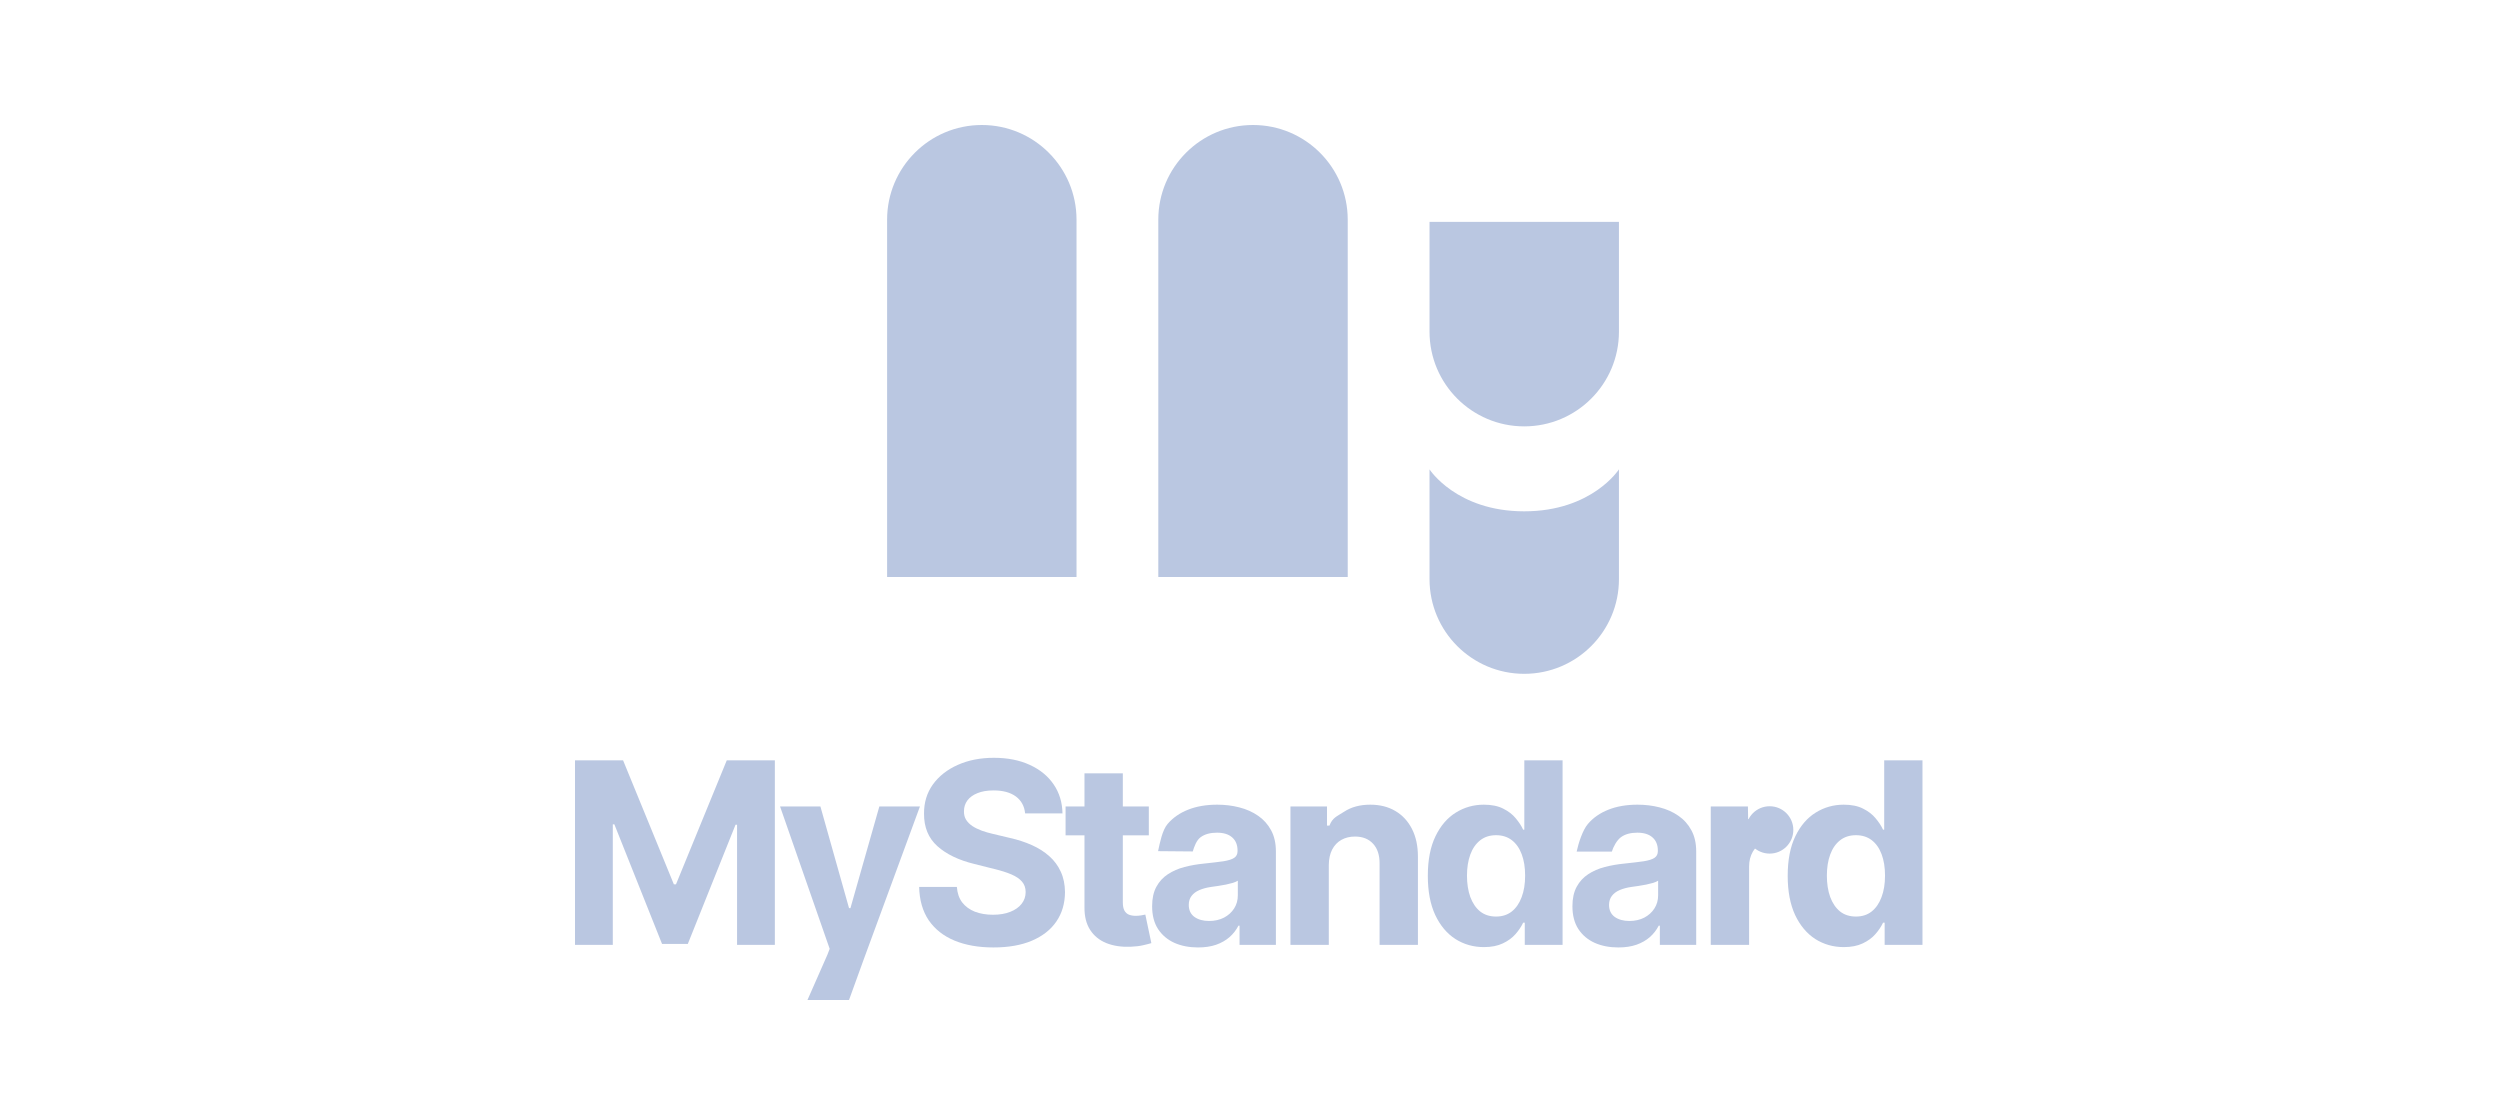 <svg width="100" height="44" viewBox="0 0 100 44" fill="none" xmlns="http://www.w3.org/2000/svg">
<path d="M35.484 8.788C35.484 6.696 37.181 5 39.273 5V5C41.365 5 43.061 6.696 43.061 8.788V23.081H35.484V8.788Z" fill="#BAC7E1"/>
<path d="M46.332 8.788C46.332 6.696 48.028 5 50.12 5V5C52.213 5 53.909 6.696 53.909 8.788V23.081H46.332V8.788Z" fill="#BAC7E1"/>
<path d="M64.758 13.266C64.758 15.359 63.062 17.055 60.969 17.055V17.055C58.877 17.055 57.181 15.358 57.181 13.266L57.181 8.875L64.758 8.875L64.758 13.266Z" fill="#BAC7E1"/>
<path d="M64.758 23.165C64.758 25.257 63.062 26.953 60.969 26.953V26.953C58.877 26.953 57.181 25.257 57.181 23.165L57.181 18.774C57.181 18.774 58.257 20.453 60.969 20.453C63.682 20.453 64.758 18.774 64.758 18.774L64.758 23.165Z" fill="#BAC7E1"/>
<path d="M23 30.413H24.923L26.954 35.372H27.04L29.071 30.413H30.994V37.794H29.482V32.99H29.421L27.512 37.758H26.482L24.574 32.972H24.512V37.794H23V30.413Z" fill="#BAC7E1"/>
<path d="M41.005 32.536C40.976 32.245 40.852 32.02 40.634 31.858C40.415 31.698 40.119 31.617 39.744 31.617C39.49 31.617 39.275 31.653 39.1 31.725C38.924 31.795 38.79 31.892 38.696 32.017C38.605 32.142 38.559 32.284 38.559 32.442C38.555 32.575 38.582 32.69 38.642 32.788C38.705 32.887 38.79 32.972 38.898 33.044C39.006 33.114 39.131 33.175 39.273 33.228C39.414 33.278 39.565 33.322 39.726 33.358L40.389 33.516C40.711 33.588 41.006 33.684 41.275 33.804C41.544 33.925 41.776 34.072 41.973 34.248C42.17 34.423 42.323 34.63 42.431 34.868C42.541 35.105 42.597 35.378 42.6 35.686C42.597 36.137 42.482 36.529 42.254 36.861C42.029 37.19 41.702 37.446 41.275 37.628C40.85 37.808 40.337 37.898 39.737 37.898C39.142 37.898 38.623 37.807 38.181 37.624C37.742 37.442 37.399 37.172 37.151 36.814C36.907 36.453 36.778 36.008 36.766 35.477H38.275C38.292 35.724 38.363 35.931 38.487 36.096C38.615 36.26 38.784 36.384 38.995 36.468C39.209 36.549 39.45 36.59 39.719 36.59C39.983 36.59 40.212 36.552 40.407 36.475C40.604 36.398 40.756 36.291 40.864 36.154C40.972 36.017 41.026 35.86 41.026 35.682C41.026 35.516 40.977 35.377 40.879 35.264C40.782 35.151 40.641 35.055 40.454 34.976C40.269 34.897 40.042 34.824 39.773 34.76L38.97 34.558C38.348 34.406 37.857 34.17 37.497 33.848C37.137 33.526 36.958 33.092 36.961 32.547C36.958 32.1 37.077 31.71 37.317 31.376C37.56 31.042 37.892 30.781 38.315 30.594C38.737 30.406 39.217 30.312 39.755 30.312C40.302 30.312 40.78 30.406 41.188 30.594C41.599 30.781 41.918 31.042 42.146 31.376C42.374 31.71 42.492 32.096 42.499 32.536H41.005Z" fill="#BAC7E1"/>
<path d="M45.953 32.258V33.412H42.623V32.258H45.953ZM43.379 30.932H44.913V36.093C44.913 36.235 44.934 36.345 44.978 36.425C45.021 36.501 45.081 36.555 45.158 36.587C45.237 36.618 45.328 36.633 45.431 36.633C45.503 36.633 45.575 36.627 45.647 36.615C45.719 36.601 45.775 36.59 45.813 36.583L46.054 37.725C45.977 37.749 45.869 37.777 45.73 37.808C45.591 37.842 45.422 37.862 45.222 37.87C44.853 37.884 44.529 37.835 44.25 37.722C43.974 37.609 43.759 37.434 43.606 37.196C43.452 36.958 43.376 36.657 43.379 36.295V30.932Z" fill="#BAC7E1"/>
<path d="M47.922 37.898C47.569 37.898 47.254 37.837 46.978 37.715C46.702 37.59 46.483 37.406 46.323 37.163C46.164 36.918 46.085 36.613 46.085 36.248C46.085 35.94 46.141 35.682 46.254 35.473C46.367 35.264 46.521 35.096 46.715 34.969C46.91 34.841 47.13 34.745 47.378 34.68C47.627 34.615 47.889 34.57 48.163 34.543C48.484 34.51 48.744 34.478 48.941 34.45C49.138 34.418 49.28 34.373 49.369 34.313C49.458 34.253 49.502 34.164 49.502 34.046V34.024C49.502 33.796 49.43 33.62 49.286 33.495C49.145 33.37 48.943 33.307 48.681 33.307C48.405 33.307 48.186 33.368 48.022 33.491C47.859 33.611 47.764 33.875 47.711 34.058L46.323 34.046C46.395 33.71 46.493 33.203 46.704 32.958C46.916 32.71 47.188 32.52 47.522 32.388C47.858 32.254 48.247 32.187 48.689 32.187C48.996 32.187 49.29 32.222 49.571 32.295C49.854 32.367 50.105 32.478 50.323 32.63C50.544 32.781 50.718 32.976 50.846 33.214C50.973 33.449 51.036 33.731 51.036 34.06V37.794H49.582V37.026H49.538C49.45 37.199 49.331 37.352 49.182 37.484C49.033 37.614 48.854 37.716 48.645 37.79C48.437 37.862 48.195 37.898 47.922 37.898ZM48.361 36.839C48.587 36.839 48.786 36.794 48.959 36.706C49.132 36.614 49.267 36.492 49.366 36.338C49.464 36.184 49.513 36.01 49.513 35.815V35.228C49.465 35.259 49.399 35.288 49.315 35.315C49.233 35.339 49.141 35.361 49.038 35.383C48.935 35.402 48.831 35.42 48.728 35.437C48.625 35.452 48.531 35.465 48.447 35.477C48.267 35.503 48.11 35.545 47.976 35.603C47.841 35.66 47.737 35.739 47.662 35.837C47.588 35.933 47.551 36.053 47.551 36.197C47.551 36.406 47.626 36.566 47.778 36.677C47.931 36.785 48.126 36.839 48.361 36.839Z" fill="#BAC7E1"/>
<path d="M53.152 34.594V37.794H51.618V32.258H53.08V33.025H53.178C53.301 32.703 53.473 32.658 53.761 32.471C54.049 32.281 54.398 32.187 54.809 32.187C55.193 32.187 55.528 32.27 55.813 32.439C56.099 32.607 56.321 32.847 56.48 33.16C56.638 33.469 56.717 33.839 56.717 34.269V37.794H55.183V34.543C55.186 34.205 55.099 33.94 54.924 33.751C54.749 33.558 54.507 33.462 54.2 33.462C53.994 33.462 53.811 33.507 53.653 33.596C53.497 33.684 53.374 33.814 53.285 33.985C53.199 34.153 53.155 34.356 53.152 34.594Z" fill="#BAC7E1"/>
<path d="M59.356 37.884C58.936 37.884 58.555 37.776 58.215 37.56C57.876 37.341 57.607 37.02 57.408 36.597C57.211 36.172 57.113 35.651 57.113 35.033C57.113 34.399 57.215 33.872 57.419 33.451C57.623 33.029 57.894 32.713 58.233 32.504C58.573 32.292 58.947 32.187 59.352 32.187C59.662 32.187 59.92 32.239 60.127 32.345C60.336 32.448 60.504 32.578 60.631 32.734C60.76 32.888 60.859 33.039 60.926 33.188H60.973V30.413H62.503V37.794H60.991V36.907H60.926C60.854 37.061 60.752 37.214 60.62 37.365C60.49 37.514 60.321 37.638 60.112 37.736C59.906 37.835 59.654 37.884 59.356 37.884ZM59.842 36.662C60.089 36.662 60.298 36.595 60.469 36.461C60.642 36.324 60.774 36.133 60.865 35.888C60.959 35.642 61.005 35.355 61.005 35.026C61.005 34.697 60.96 34.411 60.868 34.169C60.777 33.926 60.645 33.739 60.472 33.606C60.3 33.474 60.089 33.408 59.842 33.408C59.59 33.408 59.378 33.477 59.205 33.614C59.032 33.751 58.901 33.94 58.812 34.183C58.724 34.426 58.679 34.707 58.679 35.026C58.679 35.348 58.724 35.633 58.812 35.88C58.904 36.125 59.034 36.318 59.205 36.457C59.378 36.594 59.59 36.662 59.842 36.662Z" fill="#BAC7E1"/>
<path d="M64.733 37.898C64.38 37.898 64.066 37.837 63.79 37.715C63.514 37.59 63.295 37.406 63.135 37.163C62.976 36.918 62.897 36.613 62.897 36.248C62.897 35.94 62.953 35.682 63.066 35.473C63.179 35.264 63.333 35.096 63.527 34.969C63.721 34.841 63.942 34.745 64.19 34.68C64.439 34.615 64.701 34.57 64.975 34.543C65.296 34.51 65.556 34.478 65.752 34.45C65.949 34.418 66.092 34.373 66.181 34.313C66.27 34.253 66.314 34.164 66.314 34.046V34.024C66.314 33.796 66.242 33.62 66.098 33.495C65.957 33.37 65.755 33.307 65.493 33.307C65.217 33.307 64.998 33.368 64.834 33.491C64.671 33.611 64.527 33.881 64.474 34.064H63.066C63.138 33.728 63.305 33.203 63.516 32.958C63.727 32.71 64 32.52 64.334 32.388C64.67 32.254 65.059 32.187 65.5 32.187C65.808 32.187 66.102 32.222 66.383 32.295C66.666 32.367 66.917 32.478 67.135 32.63C67.356 32.781 67.53 32.976 67.657 33.214C67.785 33.449 67.848 33.731 67.848 34.06V37.794H66.394V37.026H66.35C66.261 37.199 66.143 37.352 65.994 37.484C65.845 37.614 65.666 37.716 65.457 37.79C65.248 37.862 65.007 37.898 64.733 37.898ZM65.173 36.839C65.398 36.839 65.598 36.794 65.77 36.706C65.943 36.614 66.079 36.492 66.177 36.338C66.276 36.184 66.325 36.01 66.325 35.815V35.228C66.277 35.259 66.211 35.288 66.127 35.315C66.045 35.339 65.953 35.361 65.85 35.383C65.746 35.402 65.643 35.42 65.54 35.437C65.437 35.452 65.343 35.465 65.259 35.477C65.079 35.503 64.922 35.545 64.787 35.603C64.653 35.66 64.549 35.739 64.474 35.837C64.4 35.933 64.362 36.053 64.362 36.197C64.362 36.406 64.438 36.566 64.589 36.677C64.743 36.785 64.938 36.839 65.173 36.839Z" fill="#BAC7E1"/>
<path d="M68.43 37.794V32.258H69.917L69.925 32.766H70.183L69.975 33.224C70.076 32.881 70.247 32.781 70.484 32.605C70.722 32.427 70.476 32.551 70.786 32.551C70.863 32.551 70.945 32.556 71.034 32.566C71.123 32.575 71.201 32.588 71.268 32.605L71.647 33.498C71.575 33.477 71.615 33.555 71.487 33.538C71.36 33.521 71.244 33.513 71.138 33.513C70.912 33.513 70.711 33.562 70.533 33.66C70.358 33.757 70.219 33.891 70.115 34.064C70.014 34.237 69.964 34.436 69.964 34.662V37.794H68.43Z" fill="#BAC7E1"/>
<path d="M73.752 37.884C73.332 37.884 72.951 37.776 72.61 37.56C72.272 37.341 72.003 37.02 71.803 36.597C71.607 36.172 71.508 35.651 71.508 35.033C71.508 34.399 71.61 33.872 71.814 33.451C72.018 33.029 72.29 32.713 72.628 32.504C72.969 32.292 73.342 32.187 73.748 32.187C74.058 32.187 74.316 32.239 74.522 32.345C74.731 32.448 74.899 32.578 75.026 32.734C75.156 32.888 75.254 33.039 75.322 33.188H75.368V30.413H76.899V37.794H75.386V36.907H75.322C75.25 37.061 75.148 37.214 75.016 37.365C74.886 37.514 74.717 37.638 74.508 37.736C74.301 37.835 74.049 37.884 73.752 37.884ZM74.238 36.662C74.485 36.662 74.694 36.595 74.864 36.461C75.037 36.324 75.169 36.133 75.26 35.888C75.354 35.642 75.401 35.355 75.401 35.026C75.401 34.697 75.355 34.411 75.264 34.169C75.173 33.926 75.041 33.739 74.868 33.606C74.695 33.474 74.485 33.408 74.238 33.408C73.986 33.408 73.773 33.477 73.6 33.614C73.427 33.751 73.297 33.94 73.208 34.183C73.119 34.426 73.075 34.707 73.075 35.026C73.075 35.348 73.119 35.633 73.208 35.88C73.299 36.125 73.43 36.318 73.6 36.457C73.773 36.594 73.986 36.662 74.238 36.662Z" fill="#BAC7E1"/>
<path d="M33.097 38.187L33.187 37.953L31.202 32.258H32.816L33.961 36.324H34.018L35.174 32.258H36.798L34.538 38.406L33.961 39.999H32.299L33.097 38.187Z" fill="#BAC7E1"/>
<path d="M71.733 33.197C71.733 33.72 71.309 34.144 70.786 34.144C70.263 34.144 69.839 33.72 69.839 33.197C69.839 32.674 70.263 32.25 70.786 32.25C71.309 32.25 71.733 32.674 71.733 33.197Z" fill="#BAC7E1"/>
</svg>
